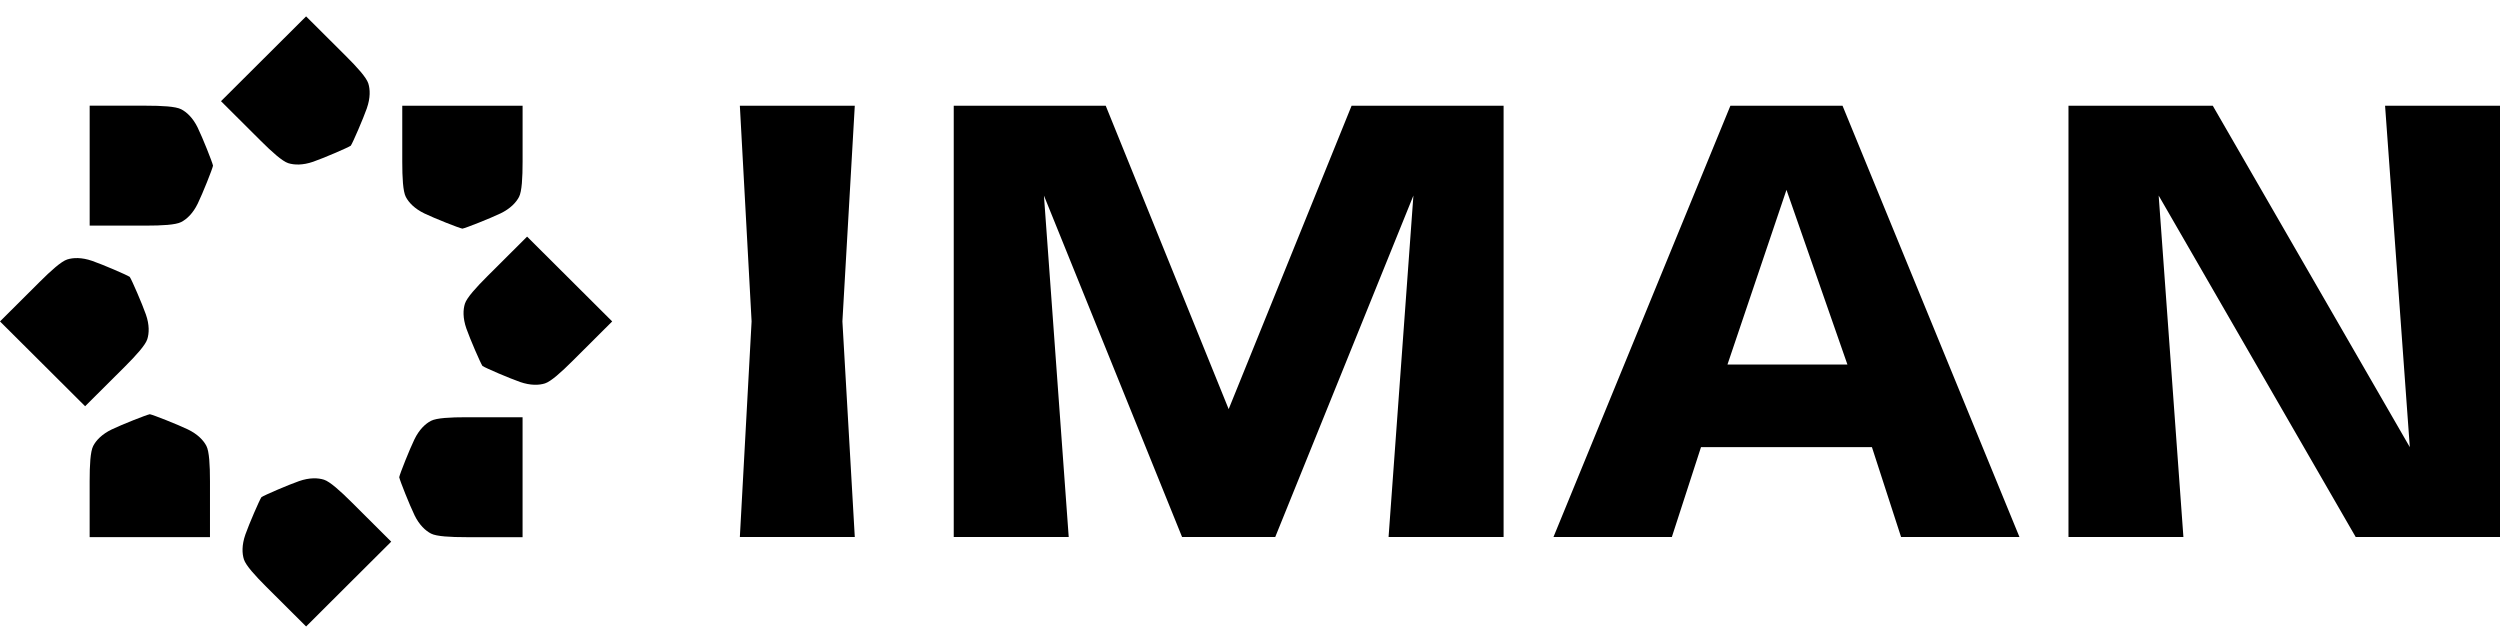 <?xml version="1.0" encoding="UTF-8"?> <svg xmlns="http://www.w3.org/2000/svg" width="105" height="27" viewBox="0 0 105 27" fill="none"><g clip-path="url(#clip0_734_7912)"><path d="M35.901 22.554H31.074L31.567 13.497L31.074 4.44H35.901L35.381 13.497L35.901 22.554Z" fill="black"></path><path d="M77.387 4.44H72.677L65.246 22.554H70.218L71.442 18.78H78.621L79.845 22.554H84.817L77.386 4.44H77.387ZM72.554 15.309L75.032 7.974L77.591 15.309H72.554Z" fill="black"></path><path d="M105 4.44H100.173L101.212 18.78L92.936 4.44H86.876V22.554H91.703L90.664 8.214L98.939 22.554H105V4.44Z" fill="black"></path><path d="M56.767 4.44L51.604 17.183L46.44 4.44H40.057V22.554H44.886L43.845 8.214L49.647 22.554H53.56L59.363 8.214L58.32 22.554H63.151V4.44H56.767Z" fill="black"></path><path d="M21.015 8.966C20.594 9.169 19.571 9.575 19.421 9.603C19.271 9.575 18.248 9.169 17.827 8.966C17.406 8.763 17.165 8.502 17.045 8.271C16.924 8.039 16.895 7.46 16.895 6.793V4.44H21.949V6.793C21.949 7.46 21.919 8.039 21.799 8.271C21.678 8.502 21.438 8.763 21.017 8.966H21.015Z" fill="black"></path><path d="M21.843 16.043C21.401 15.89 20.39 15.456 20.263 15.37C20.177 15.243 19.741 14.236 19.587 13.796C19.433 13.355 19.448 13.001 19.527 12.753C19.606 12.505 19.996 12.074 20.469 11.602L22.138 9.938L23.925 11.719L25.712 13.5L24.043 15.164C23.57 15.635 23.138 16.023 22.888 16.103C22.639 16.182 22.284 16.196 21.842 16.043L21.843 16.043Z" fill="black"></path><path d="M17.406 21.63C17.203 21.211 16.796 20.191 16.767 20.042C16.796 19.892 17.203 18.872 17.406 18.453C17.61 18.033 17.872 17.793 18.104 17.674C18.336 17.554 18.918 17.524 19.586 17.524H21.948V20.042V22.561H19.586C18.918 22.561 18.337 22.531 18.104 22.411C17.872 22.291 17.61 22.052 17.406 21.632V21.63Z" fill="black"></path><path d="M10.304 22.455C10.459 22.015 10.894 21.007 10.98 20.881C11.107 20.795 12.118 20.361 12.56 20.207C13.002 20.053 13.357 20.069 13.606 20.147C13.855 20.227 14.288 20.615 14.761 21.086L16.431 22.75L14.643 24.531L12.857 26.312L11.187 24.648C10.714 24.177 10.325 23.746 10.245 23.497C10.165 23.249 10.151 22.895 10.305 22.454L10.304 22.455Z" fill="black"></path><path d="M4.698 18.034C5.119 17.832 6.142 17.426 6.293 17.397C6.443 17.426 7.466 17.832 7.887 18.034C8.308 18.237 8.549 18.498 8.669 18.729C8.789 18.961 8.819 19.54 8.819 20.207V22.56H6.292H3.765V20.207C3.765 19.54 3.794 18.962 3.915 18.729C4.035 18.498 4.276 18.237 4.697 18.034H4.698Z" fill="black"></path><path d="M8.307 5.37C8.511 5.789 8.918 6.809 8.947 6.958C8.918 7.108 8.511 8.127 8.307 8.547C8.104 8.967 7.842 9.207 7.61 9.326C7.378 9.446 6.796 9.476 6.127 9.476H3.766V6.958V4.439H6.127C6.796 4.439 7.377 4.469 7.61 4.589C7.842 4.709 8.104 4.948 8.307 5.368V5.37Z" fill="black"></path><path d="M15.409 4.545C15.254 4.985 14.819 5.993 14.733 6.119C14.606 6.205 13.595 6.639 13.153 6.793C12.711 6.946 12.356 6.931 12.107 6.853C11.858 6.773 11.425 6.385 10.952 5.914L9.282 4.25L11.069 2.469L12.856 0.688L14.526 2.352C14.999 2.822 15.388 3.253 15.468 3.502C15.547 3.75 15.562 4.104 15.408 4.545H15.409Z" fill="black"></path><path d="M3.871 10.957C4.313 11.11 5.323 11.544 5.45 11.63C5.536 11.757 5.972 12.764 6.126 13.204C6.281 13.645 6.265 13.999 6.186 14.247C6.107 14.495 5.717 14.926 5.245 15.398L3.575 17.062L1.788 15.281L0 13.5L1.67 11.836C2.142 11.365 2.575 10.977 2.824 10.897C3.074 10.818 3.429 10.804 3.871 10.957V10.957Z" fill="black"></path></g><defs><clipPath id="clip0_734_7912"><rect width="105" height="25.625" fill="white" transform="translate(0 0.688)"></rect></clipPath></defs></svg> 